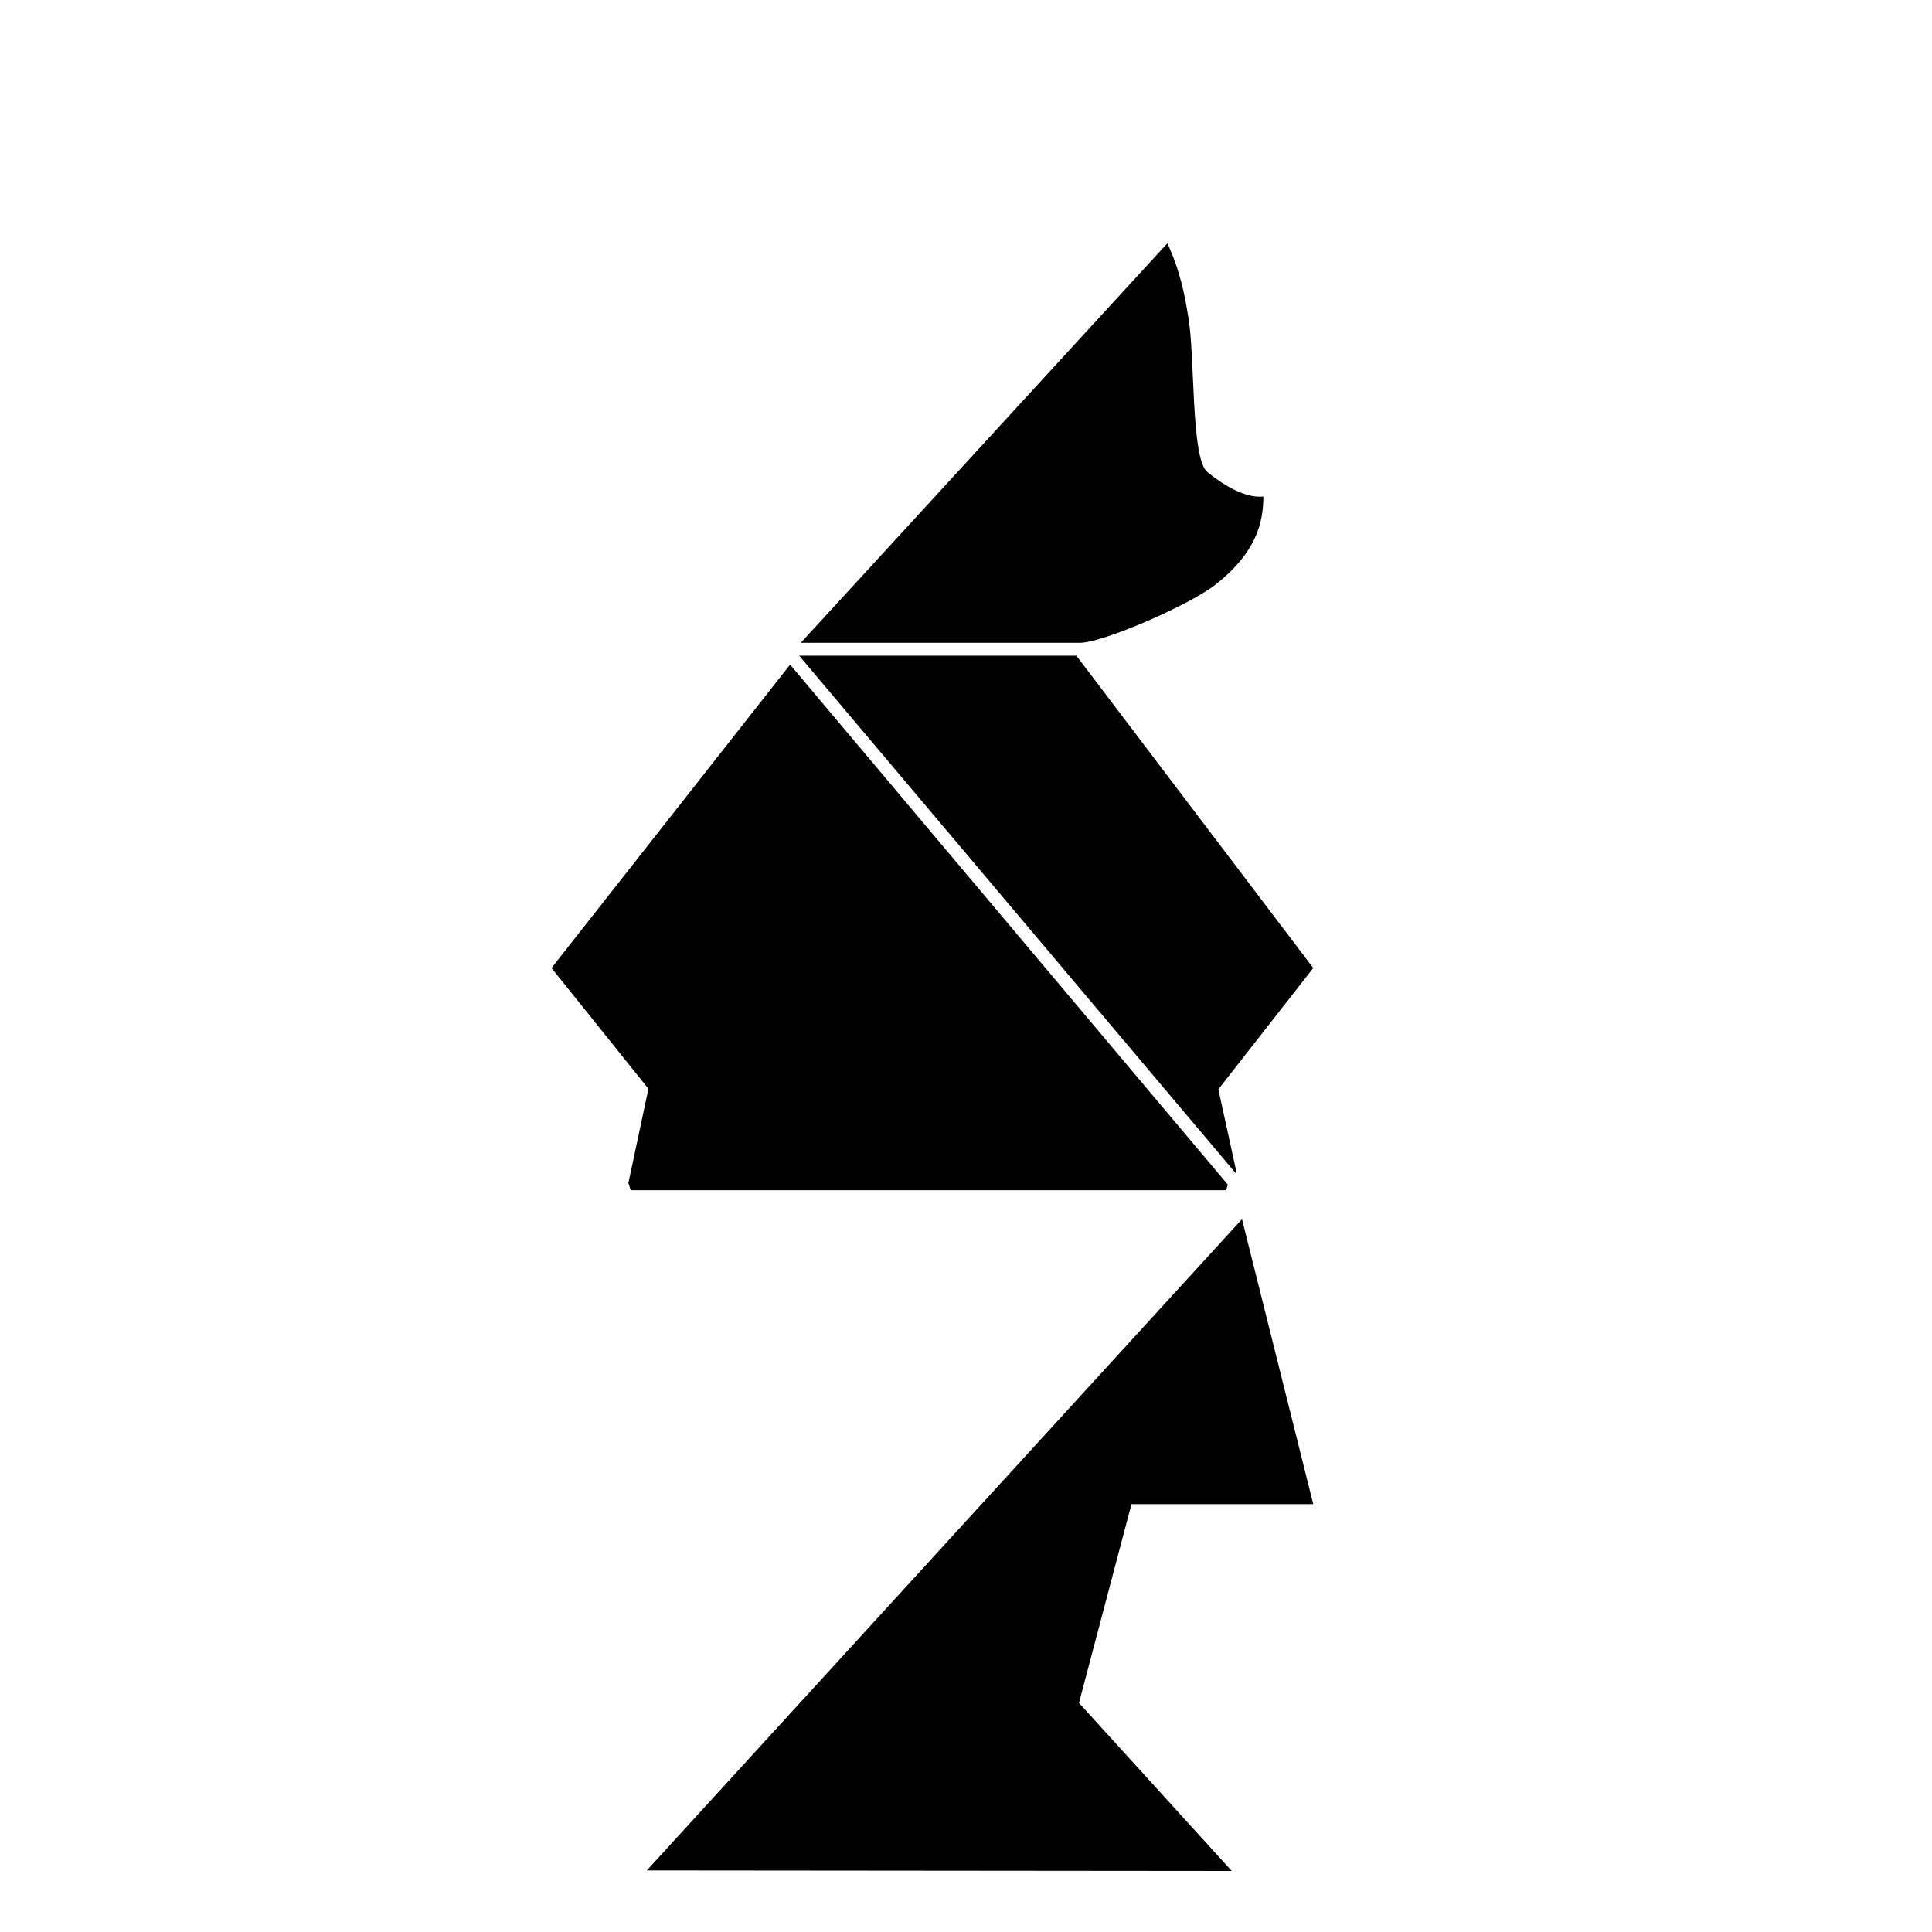 <svg height="1200" viewBox="0 0 1200 1200" width="1200" xmlns="http://www.w3.org/2000/svg"><g fill="#000" fill-rule="evenodd"><path d="m771.423 757.255 44.259 177h-112.91l-32.604 123.447 94.882 104.379-363.313-.333z"/><path d="m496.384 407.255 172.188-0 147.11 194-58.932 75.328 11.196 51.266-.315.955z"/><path d="m490.743 412.801 271.889 323.003-1.132 3.451h-369.765l-1.445-4.406 12.47-58.594-60.212-75z"/><path d="m737.954 196.216c4.504 24.648 1.503 88.684 12.059 97.104 10.556 8.42 23.53 16.233 34.692 15.087 0 16.27-4.58 34.923-29.685 54.663-16.508 12.981-70.355 36.186-84.101 36.186-23.68 0-81.525 0-173.536 0l227.678-248.113c8.144 17.351 10.945 32.94 12.893 45.074z"/></g></svg>